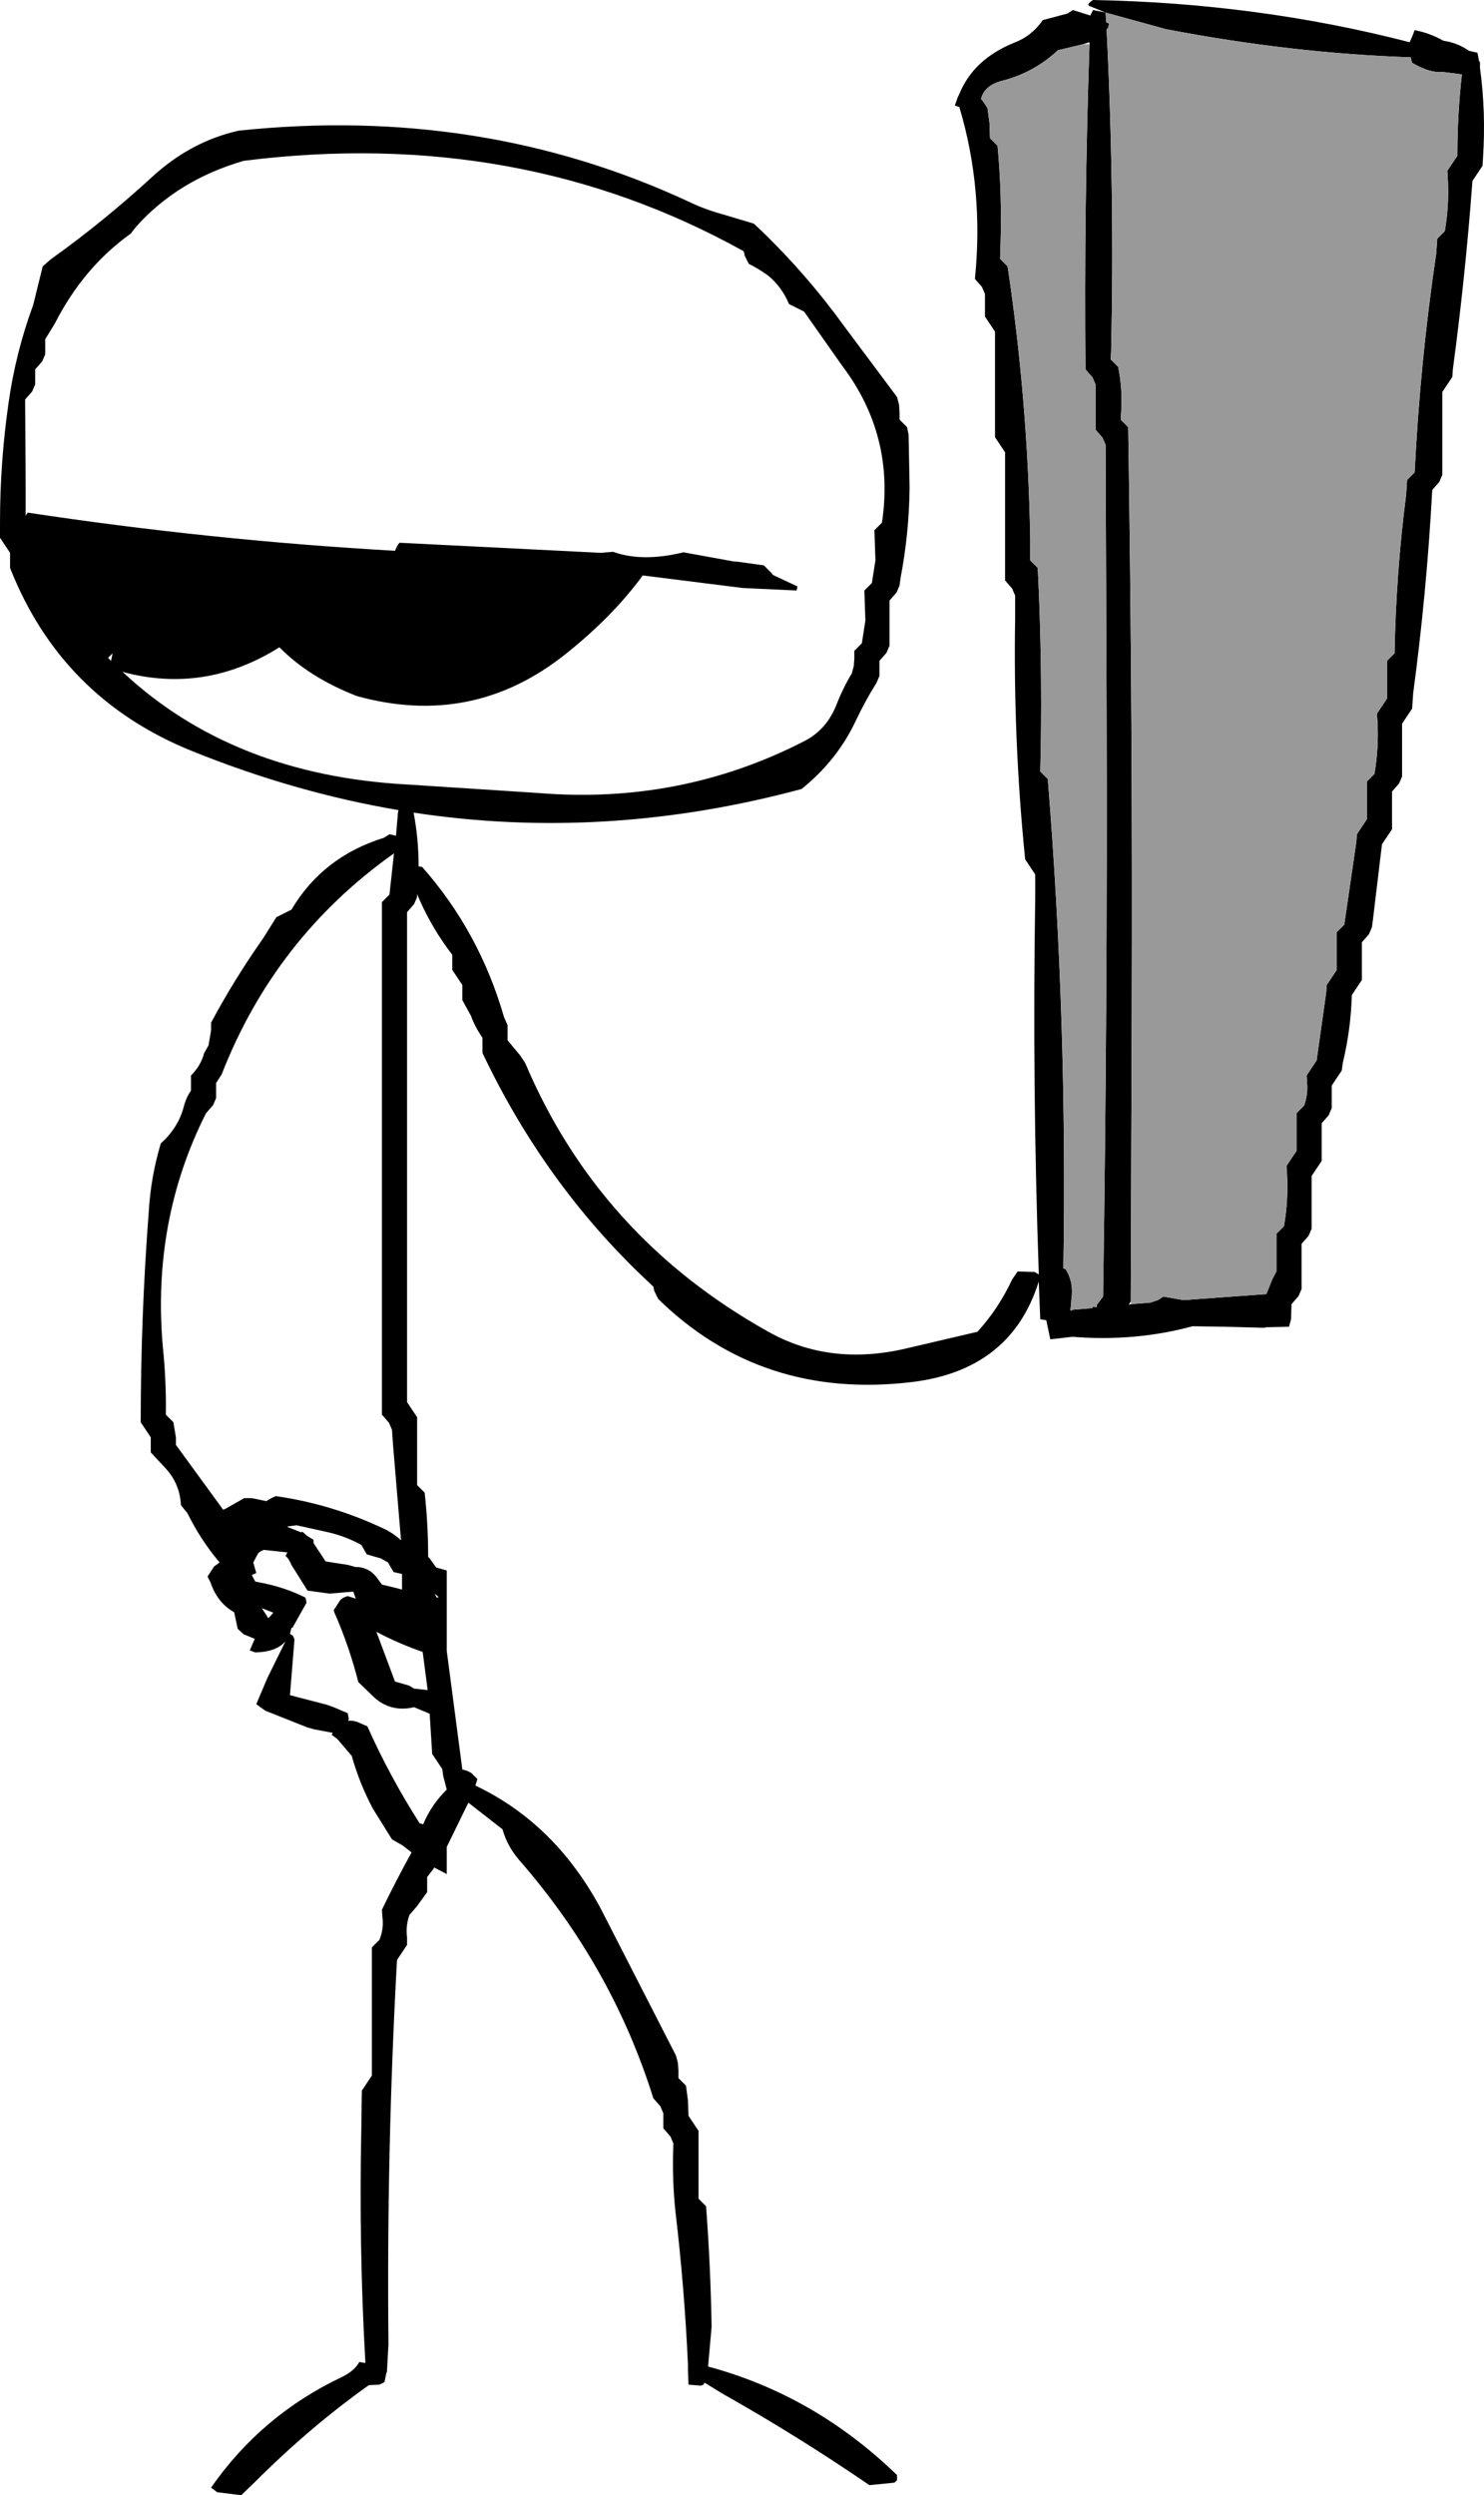 <?xml version="1.0" encoding="UTF-8" standalone="no"?>
<svg xmlns:xlink="http://www.w3.org/1999/xlink" height="248.25px" width="147.65px" xmlns="http://www.w3.org/2000/svg">
  <g transform="matrix(1.0, 0.0, 0.0, 1.0, -202.7, -27.75)">
    <path d="M315.25 157.5 L317.15 157.35 317.9 157.1 318.45 156.75 320.45 157.1 328.7 156.5 329.3 155.0 329.7 154.25 329.7 151.25 329.7 150.5 330.45 149.75 Q330.9 147.15 330.75 144.5 L330.7 143.75 331.2 143.0 331.7 142.25 331.7 139.25 331.7 138.5 332.45 137.75 Q332.85 136.65 332.75 135.5 L332.7 134.75 333.2 134.0 333.7 133.25 334.65 126.5 334.7 125.75 335.2 125.0 335.7 124.25 335.7 121.25 335.7 120.5 336.45 119.75 337.65 111.5 337.7 110.75 338.2 110.0 338.7 109.25 338.7 106.25 338.7 105.5 339.45 104.75 Q339.9 102.15 339.75 99.5 L339.7 98.75 340.2 98.0 340.7 97.25 340.7 94.25 340.7 93.5 341.45 92.75 Q341.6 84.75 342.6 77.0 L342.7 75.5 343.45 74.75 Q344.0 63.7 345.6 52.95 L345.7 51.5 346.45 50.75 Q346.9 48.15 346.75 45.5 L346.7 44.75 347.2 44.0 347.7 43.25 Q347.7 39.15 348.15 35.15 L346.2 34.9 Q345.0 35.05 343.2 34.0 L343.05 33.45 Q331.2 33.05 318.7 30.65 L312.7 29.0 312.75 29.95 313.05 30.1 312.95 30.5 312.8 30.7 Q313.6 46.55 313.25 62.75 L313.2 63.5 313.95 64.25 Q314.4 66.45 314.25 68.75 L314.2 69.5 314.95 70.25 Q315.4 99.45 315.3 128.75 L315.2 157.25 315.0 157.55 315.25 157.5 M312.7 29.0 L311.1 28.35 Q310.75 28.2 311.45 27.75 327.85 28.05 342.95 31.95 L343.2 31.4 343.45 30.75 Q345.0 31.05 346.3 31.8 347.7 32.0 348.85 32.8 L349.7 33.0 349.85 33.8 349.95 33.95 349.95 34.5 Q350.55 38.85 350.25 43.5 L350.2 44.25 349.7 45.0 349.2 45.75 Q348.5 55.2 347.25 64.5 L347.2 65.25 346.7 66.0 346.2 66.75 346.2 74.25 346.2 75.0 345.9 75.7 345.2 76.5 Q344.65 86.7 343.3 96.75 L343.2 98.25 342.7 99.0 342.2 99.75 342.2 104.25 342.2 105.0 341.9 105.7 341.2 106.5 341.2 109.5 341.2 110.25 340.7 111.0 340.2 111.75 339.3 119.25 339.2 120.0 338.9 120.7 338.2 121.5 338.2 124.5 338.2 125.25 337.7 126.0 337.2 126.75 Q337.1 130.2 336.3 133.5 L336.2 134.25 335.7 135.0 335.2 135.75 335.2 137.25 335.2 138.0 334.9 138.7 334.2 139.5 334.2 142.5 334.2 143.25 333.7 144.0 333.2 144.75 333.2 149.25 333.2 150.0 332.9 150.7 332.2 151.5 332.2 155.25 332.2 156.0 331.9 156.7 331.2 157.5 331.15 159.0 330.95 159.75 328.7 159.8 328.45 159.85 324.6 159.75 321.35 159.7 Q315.65 161.25 309.4 160.75 L307.2 161.0 306.8 159.1 306.2 159.0 306.05 155.25 Q303.3 164.05 293.45 165.25 278.5 167.05 268.2 157.0 L267.8 156.2 267.7 155.75 Q257.1 146.0 250.7 132.5 L250.7 131.75 250.7 131.0 Q249.95 129.9 249.55 128.8 L248.7 127.25 248.7 126.5 248.7 125.75 248.2 125.0 247.7 124.25 247.7 123.5 247.7 122.75 Q245.75 120.2 244.5 117.4 L244.2 116.7 244.2 117.0 243.9 117.7 243.2 118.5 243.2 165.75 243.2 167.25 243.7 168.0 244.2 168.75 244.2 174.75 244.2 175.5 244.95 176.25 Q245.3 179.4 245.3 182.65 L245.45 182.8 246.1 183.7 247.15 184.0 247.15 192.0 248.7 203.8 Q249.2 203.9 249.6 204.15 L250.2 204.75 250.0 205.4 Q257.9 209.15 262.45 217.6 L269.95 232.25 270.15 233.0 270.2 233.75 270.2 234.5 270.95 235.25 271.15 236.75 271.2 238.25 271.7 239.0 272.2 239.75 272.2 243.5 272.2 246.5 272.95 247.25 Q273.4 253.2 273.5 259.25 L273.15 263.2 Q283.75 266.05 291.95 274.0 L291.95 274.5 291.7 274.75 289.2 275.0 Q282.05 270.1 274.5 265.85 L272.8 264.8 272.7 265.0 272.45 265.1 271.2 265.0 271.15 263.5 271.15 263.05 Q270.8 255.35 269.9 247.75 269.55 244.4 269.7 241.0 L269.4 240.3 268.7 239.5 268.7 238.75 268.7 238.0 268.4 237.3 267.7 236.5 Q263.6 223.4 254.35 212.8 253.15 211.4 252.7 209.75 L249.3 207.1 247.15 211.5 247.15 214.2 245.9 213.55 245.85 213.65 245.2 214.5 245.2 215.25 245.2 216.0 244.15 217.45 243.45 218.25 Q243.05 219.3 243.2 220.5 L243.2 221.25 242.7 222.0 242.2 222.75 Q241.15 241.7 241.35 261.0 L241.2 263.7 241.2 263.75 241.15 263.8 240.95 264.75 240.45 265.0 239.4 265.05 Q233.55 269.2 228.0 274.75 L226.7 276.0 224.3 275.7 223.7 275.25 Q228.7 268.05 236.7 264.25 237.95 263.65 238.45 262.75 L239.05 262.85 239.05 262.75 Q238.4 251.25 238.65 239.5 L238.7 235.75 239.2 235.0 239.7 234.25 239.7 223.75 239.7 221.5 240.45 220.75 Q240.9 219.65 240.75 218.5 L240.7 217.75 Q242.1 214.85 243.65 212.05 L242.95 211.5 242.75 211.35 241.7 210.75 239.8 207.7 Q238.45 205.15 237.7 202.45 L236.25 200.75 235.7 200.35 235.8 200.15 233.95 199.8 233.25 199.6 229.1 197.95 228.2 197.3 229.3 194.7 231.1 191.05 Q230.2 192.1 228.1 192.15 L227.55 191.95 228.05 190.8 226.95 190.35 226.35 189.8 226.0 188.15 Q224.35 187.25 223.65 185.2 L223.35 184.6 224.0 183.6 224.55 183.2 Q222.65 180.95 221.35 178.3 L220.7 177.5 Q220.6 175.3 219.05 173.7 L217.7 172.25 217.7 171.5 217.7 170.75 217.2 170.0 216.7 169.25 Q216.7 158.75 217.5 148.3 217.7 144.85 218.7 141.5 220.45 139.95 221.0 137.8 221.2 137.0 221.7 136.25 L221.7 135.5 221.7 134.75 Q222.7 133.75 223.0 132.55 L223.45 131.75 223.7 130.25 223.7 129.5 Q226.0 125.2 228.85 121.15 L230.2 119.0 231.7 118.25 Q234.8 113.0 240.9 111.1 L241.45 110.75 242.1 110.9 242.3 108.55 242.35 108.35 Q232.0 106.6 221.75 102.45 208.8 97.2 203.7 84.25 L203.7 83.5 203.7 82.75 203.2 82.0 202.7 81.25 202.7 79.75 Q202.7 73.75 203.55 67.85 204.25 62.85 206.0 58.1 L206.95 54.25 207.75 53.55 Q213.0 49.8 217.95 45.25 221.75 41.8 226.45 40.75 250.6 38.2 271.3 47.85 272.85 48.6 274.7 49.1 L277.7 50.0 278.5 50.75 Q283.0 55.1 286.65 60.15 L291.95 67.25 292.15 68.0 292.2 68.75 292.2 69.5 292.95 70.25 293.1 71.0 293.2 76.25 Q293.15 80.85 292.3 85.25 L292.2 86.0 291.9 86.7 291.2 87.5 291.2 88.25 291.2 89.0 291.2 89.75 291.2 90.5 291.2 91.25 291.2 92.0 290.9 92.7 290.2 93.5 290.2 94.25 290.2 95.0 289.9 95.7 Q288.8 97.45 287.85 99.45 286.0 103.4 282.45 106.25 262.95 111.5 243.85 108.6 244.35 111.2 244.35 113.95 L244.7 114.0 Q250.4 120.45 252.85 128.95 L253.2 129.75 253.2 130.5 253.2 131.25 254.45 132.75 254.95 133.5 Q262.3 150.85 279.15 160.25 285.3 163.7 292.9 161.9 L299.95 160.25 Q302.05 157.95 303.4 155.05 L303.95 154.25 305.65 154.3 306.05 154.55 306.05 154.3 Q305.4 135.75 305.7 117.0 L305.7 114.75 305.2 114.0 304.7 113.25 Q303.5 101.4 303.7 89.25 L303.7 87.0 303.4 86.3 302.7 85.5 302.7 74.25 302.7 72.75 302.2 72.0 301.7 71.25 301.7 62.25 301.7 60.75 301.2 60.0 300.7 59.25 300.7 58.5 300.7 57.0 300.4 56.3 299.7 55.5 Q300.6 46.6 298.15 38.4 L297.7 38.25 298.0 37.4 298.15 37.1 Q299.55 33.65 303.6 32.0 305.35 31.35 306.45 29.75 L308.9 29.1 309.45 28.75 311.2 29.3 311.2 29.25 311.45 28.75 312.7 29.0 M310.45 32.15 L307.95 32.75 Q305.55 35.0 302.35 35.8 300.65 36.25 300.3 37.6 L300.45 37.75 300.95 38.5 301.15 40.0 301.2 41.5 301.95 42.25 Q302.4 47.05 302.25 52.0 L302.2 53.5 302.95 54.25 Q304.95 67.55 305.2 81.25 L305.2 83.5 305.95 84.25 Q306.4 93.2 306.25 102.25 L306.2 104.5 306.95 105.25 Q308.9 129.35 308.5 153.95 L308.7 154.0 Q309.55 155.3 309.3 157.0 L309.2 158.15 309.5 158.05 311.35 157.9 311.45 157.75 311.8 157.8 311.85 157.55 312.45 156.75 Q312.9 127.55 312.8 98.25 L312.7 72.0 312.4 71.3 311.7 70.5 311.7 66.75 311.7 66.0 311.4 65.3 310.7 64.5 Q310.55 48.25 311.1 32.15 L311.1 31.95 310.45 32.15 M276.7 52.75 Q254.3 40.3 226.95 43.75 220.4 45.65 216.25 50.3 L215.7 51.0 Q211.0 54.35 208.15 59.95 L207.2 61.5 207.2 62.25 207.2 63.0 206.9 63.7 206.2 64.5 206.2 65.25 206.2 66.0 205.9 66.7 205.2 67.5 205.25 75.75 205.25 79.05 205.45 78.75 Q223.6 81.5 242.0 82.55 L242.25 82.0 242.45 81.75 262.45 82.75 262.5 82.75 263.7 82.65 Q266.6 83.7 270.7 82.7 L275.65 83.6 276.2 83.65 278.7 84.0 279.45 84.75 279.6 84.95 282.05 86.1 281.95 86.5 276.6 86.25 266.65 85.0 Q263.65 89.1 259.0 92.8 249.75 100.2 238.2 97.0 233.45 95.15 230.5 92.15 223.1 96.8 214.9 94.6 225.85 104.85 243.2 105.8 L256.3 106.65 Q270.35 107.8 282.6 101.55 284.95 100.4 285.95 97.8 286.6 96.15 287.45 94.75 L287.65 94.0 287.7 93.25 287.7 92.5 288.45 91.75 288.8 89.5 288.7 86.5 289.45 85.75 289.8 83.5 289.7 80.5 290.45 79.75 Q291.75 71.1 286.5 64.15 L282.7 58.75 281.2 58.0 Q280.5 56.3 279.1 55.15 278.2 54.5 277.2 54.0 L276.8 53.2 276.7 52.75 M213.9 92.75 L213.45 93.2 213.75 93.5 213.9 92.75 M241.9 112.65 Q230.05 121.05 224.75 134.65 L224.2 135.5 224.2 136.25 224.2 137.0 223.9 137.7 223.2 138.5 Q217.8 149.2 218.9 161.75 219.25 165.1 219.2 168.5 L219.95 169.25 220.2 170.75 220.2 171.5 224.9 177.95 225.15 177.85 227.0 176.8 227.75 176.8 229.2 177.1 Q229.65 176.8 230.15 176.6 235.7 177.4 240.8 179.8 241.8 180.25 242.6 181.0 L241.8 171.45 241.7 170.0 241.4 169.3 240.7 168.5 240.7 119.0 240.7 117.5 241.45 116.75 241.9 112.65 M233.9 181.25 L233.9 181.3 233.95 181.35 235.1 183.1 237.35 183.45 238.05 183.65 238.1 183.65 Q239.35 183.65 240.15 184.65 L240.7 185.4 242.15 185.75 242.7 185.9 242.7 184.35 241.85 184.15 241.3 183.2 240.6 182.8 239.2 182.4 238.65 181.45 Q237.0 180.55 235.15 180.15 L232.2 179.5 231.45 179.6 231.25 179.65 232.65 180.2 232.8 180.15 233.25 180.55 233.9 180.95 233.9 181.25 M228.35 182.35 L227.9 183.2 228.2 184.25 227.75 184.45 228.1 185.1 228.85 185.25 Q231.1 185.7 233.1 186.7 L233.2 187.2 231.8 189.7 231.7 189.7 231.55 190.3 231.85 190.5 232.0 190.85 231.55 196.4 232.3 196.6 235.2 197.35 235.9 197.6 237.3 198.2 237.4 198.75 237.35 198.95 Q237.95 198.9 238.55 199.2 L239.25 199.5 Q241.45 204.45 244.45 209.15 L244.8 209.25 Q245.65 207.25 247.15 205.8 L246.8 204.45 246.7 203.75 246.2 203.0 245.7 202.25 245.45 198.25 243.9 197.6 Q241.35 198.2 239.55 196.25 L238.35 195.1 Q237.45 191.55 236.0 188.25 L235.9 187.95 236.55 186.95 Q236.85 186.65 237.3 186.55 L238.1 186.8 237.85 186.1 235.5 186.3 233.3 186.0 231.7 183.45 Q231.4 182.75 231.1 182.55 L231.3 182.2 228.95 181.95 Q228.5 182.1 228.35 182.35 M228.85 187.9 L229.4 188.75 229.9 188.2 228.75 187.75 228.85 187.9 M242.0 195.05 L243.4 195.45 243.9 195.75 245.25 195.9 244.8 192.45 244.75 192.1 Q242.3 191.25 240.15 190.1 L242.0 195.05 M246.35 186.65 L245.95 186.3 246.15 186.7 246.35 186.65" fill="#000000" fill-rule="evenodd" stroke="none"/>
    <path d="M315.2 157.25 L315.3 128.75 Q315.4 99.45 314.95 70.25 L314.2 69.5 314.25 68.75 Q314.4 66.45 313.95 64.25 L313.2 63.5 313.25 62.75 Q313.6 46.55 312.8 30.7 L312.95 30.5 313.05 30.1 312.75 29.95 312.7 29.0 318.7 30.65 Q331.2 33.05 343.05 33.45 L343.2 34.0 Q345.0 35.05 346.2 34.9 L348.15 35.15 Q347.7 39.15 347.7 43.25 L347.2 44.0 346.7 44.75 346.75 45.5 Q346.9 48.15 346.45 50.75 L345.7 51.5 345.6 52.95 Q344.0 63.7 343.45 74.75 L342.7 75.5 342.6 77.0 Q341.6 84.75 341.45 92.75 L340.7 93.5 340.7 94.25 340.7 97.25 340.2 98.0 339.7 98.75 339.75 99.5 Q339.9 102.15 339.45 104.75 L338.7 105.5 338.7 106.25 338.7 109.25 338.2 110.0 337.7 110.75 337.65 111.5 336.45 119.75 335.7 120.5 335.7 121.25 335.7 124.25 335.2 125.0 334.7 125.75 334.65 126.5 333.7 133.25 333.2 134.0 332.7 134.75 332.75 135.5 Q332.85 136.65 332.45 137.75 L331.7 138.5 331.7 139.25 331.7 142.25 331.2 143.0 330.7 143.75 330.75 144.5 Q330.9 147.15 330.45 149.75 L329.7 150.5 329.7 151.25 329.7 154.25 329.3 155.0 328.7 156.5 320.45 157.1 318.45 156.75 317.9 157.1 317.15 157.35 315.25 157.5 315.2 157.25 M311.1 32.15 Q310.55 48.25 310.7 64.5 L311.4 65.3 311.7 66.0 311.7 66.75 311.7 70.5 312.4 71.3 312.7 72.0 312.8 98.25 Q312.9 127.55 312.45 156.75 L311.85 157.55 311.8 157.8 311.45 157.75 311.35 157.9 309.5 158.05 309.2 158.15 309.3 157.0 Q309.55 155.3 308.7 154.0 L308.5 153.95 Q308.9 129.35 306.95 105.25 L306.2 104.5 306.25 102.25 Q306.4 93.2 305.95 84.25 L305.2 83.5 305.2 81.25 Q304.95 67.55 302.95 54.25 L302.2 53.5 302.25 52.0 Q302.4 47.05 301.95 42.25 L301.2 41.5 301.15 40.0 300.95 38.5 300.45 37.75 300.3 37.6 Q300.65 36.25 302.35 35.8 305.55 35.0 307.95 32.75 L310.45 32.15 311.1 32.15" fill="#999999" fill-rule="evenodd" stroke="none"/>
  </g>
</svg>
